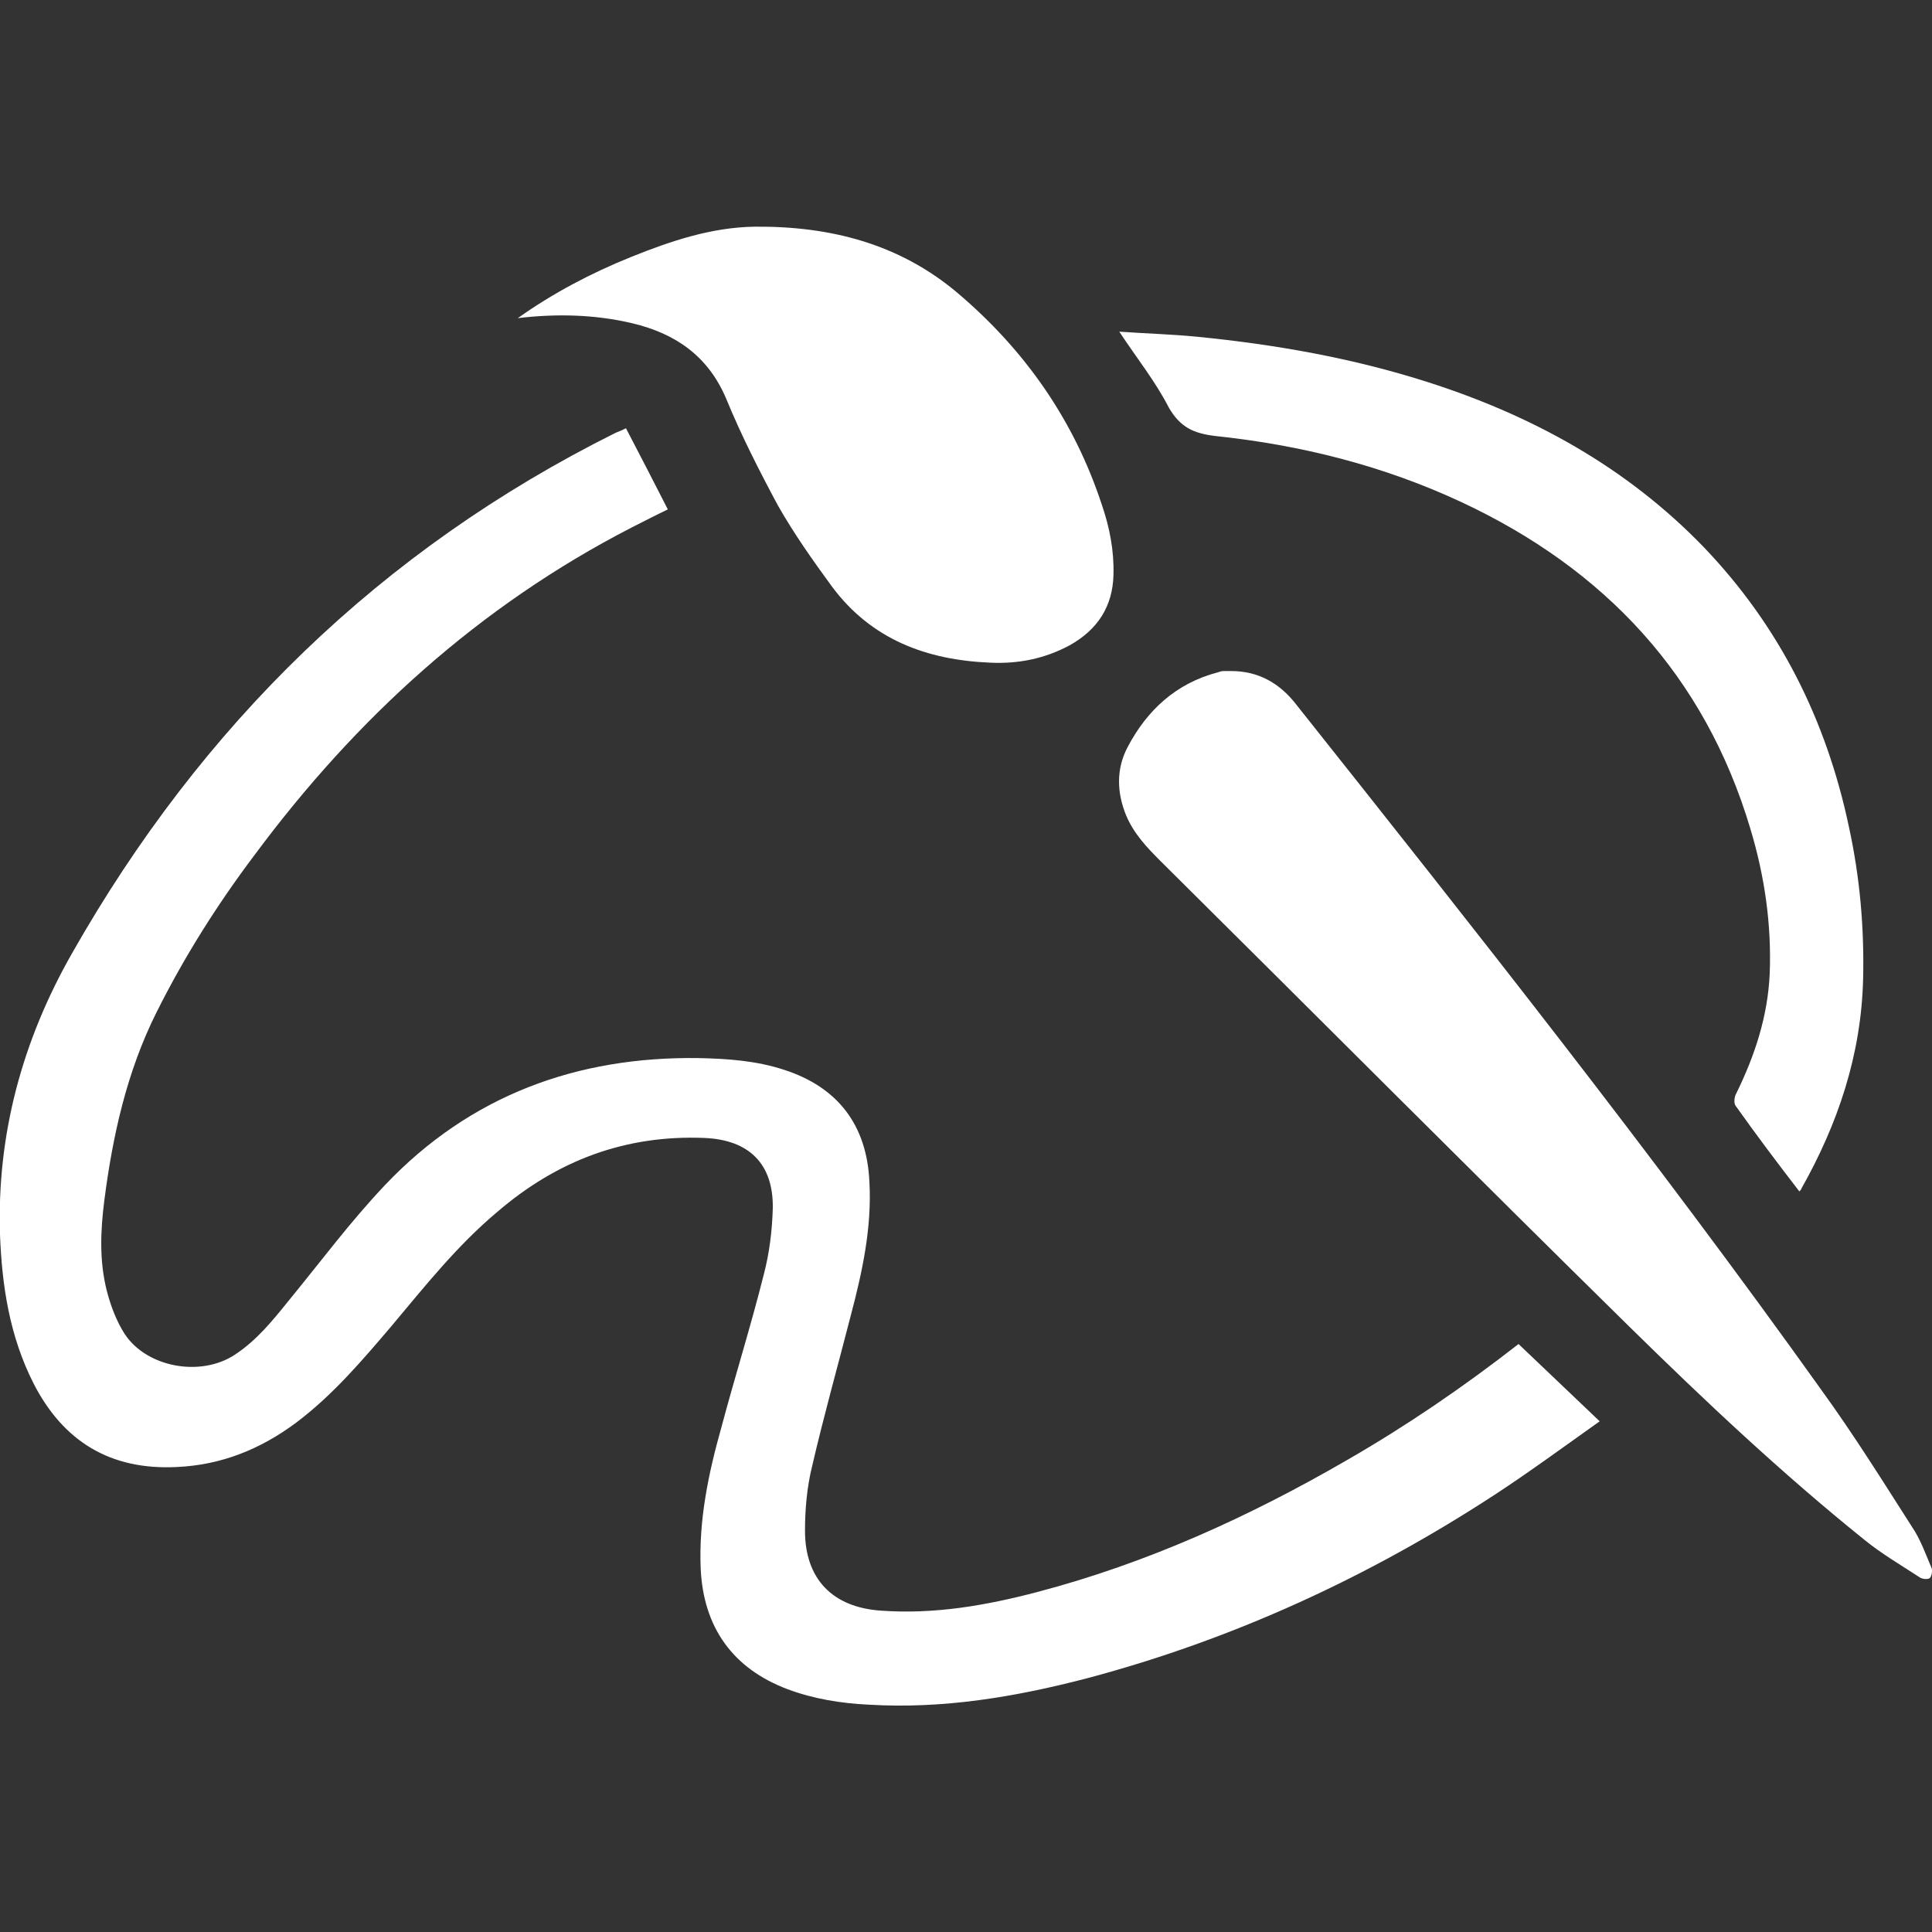 <?xml version="1.0" encoding="UTF-8"?> <!-- Generator: Adobe Illustrator 25.0.0, SVG Export Plug-In . SVG Version: 6.00 Build 0) --> <svg xmlns="http://www.w3.org/2000/svg" xmlns:xlink="http://www.w3.org/1999/xlink" id="Layer_1" x="0px" y="0px" viewBox="0 0 300 300" style="enable-background:new 0 0 300 300;" xml:space="preserve"><rect x="0" y="0" width="300" height="300" fill="#333333" stroke="none"/> <style type="text/css"> .st0{fill:#FFFFFF;} </style> <g> <path class="st0" d="M209.2,226.7c-15.2,8.8-31,16-48.1,20.5c-8,2.1-16,3.5-24.3,2.9c-7.5-0.5-11.8-4.9-11.8-12.4 c0-3.3,0.3-6.8,1.1-10c1.8-7.8,4-15.6,6-23.4c1.8-6.8,3.3-13.7,2.9-20.8c-0.4-8.8-4.9-14.7-13.3-17.4c-4.3-1.4-8.7-1.7-13.1-1.8 C89.6,164,73,170.1,59.8,184c-5.4,5.7-10,11.9-15,18c-2.5,3.1-5,6.2-8.4,8.4c-5.2,3.4-13.5,2-17-3.2c-1.3-2-2.2-4.4-2.8-6.7 c-1.2-4.7-1-9.4-0.4-14.1c1.3-10.1,3.5-20,8.1-29.2c4.3-8.6,9.4-16.7,15.2-24.4c15.8-21.3,34.9-38.7,58.6-50.9 c1.8-0.9,3.7-1.9,5.6-2.8c-2.2-4.3-4.3-8.4-6.5-12.6c-0.6,0.3-1.1,0.5-1.6,0.7C59.1,85.4,31.3,112.6,11.2,148 C3.5,161.5-0.5,176.1,0,191.7c0.3,8,1.5,15.8,5.2,23.1c4.6,9,11.9,13.5,22.2,13c7-0.3,13.1-2.8,18.6-6.9c5.7-4.3,10.2-9.6,14.8-15 c5.2-6.2,10.2-12.5,16.4-17.7c9.3-8,19.9-12,32.2-11.5c6.9,0.3,10.7,4,10.6,10.9c-0.1,3.4-0.5,6.9-1.4,10.3c-2,8-4.5,15.9-6.6,23.8 c-2,7.1-3.5,14.3-3.2,21.8c0.4,9.2,5,15.6,13.5,18.8c4,1.5,8.3,2.2,12.6,2.4c11.5,0.7,22.8-1.2,33.9-4.1 c22.6-6,43.7-15.7,63.3-28.5c5.5-3.6,10.8-7.5,16.3-11.4c-4.3-4.1-8.4-8-12.6-12C227.2,215.4,218.4,221.4,209.2,226.7z"></path> <path class="st0" d="M299.9,243.4c-0.9-2.1-1.7-4.4-3-6.3c-4.6-7.2-9.1-14.4-14.1-21.3c-26-36.4-53.8-71.5-81.6-106.5 c-2.5-3.2-5.8-5.1-10-5.1c-0.4,0-0.8,0-1.2,0c-0.3,0-0.6,0.1-0.9,0.2c-6.5,1.7-11,5.9-14,11.6c-1.8,3.4-1.7,7.1-0.2,10.7 c1.2,2.8,3.2,4.9,5.3,7c24.3,24.1,48.4,48.3,72.8,72.3c11.7,11.5,23.7,22.8,36.5,33.1c2.7,2.2,5.8,4,8.7,5.9c0.4,0.2,1.2,0.3,1.5,0 C300,244.6,300.1,243.8,299.9,243.4z"></path> <path class="st0" d="M98.2,50.2c6.7,1.6,11.8,5.1,14.6,11.8c2.3,5.6,5.1,11.1,8,16.5c2.5,4.4,5.4,8.5,8.4,12.6 c6.1,8.2,14.7,11.4,24.6,11.8c4.3,0.2,8.4-0.6,12.3-2.7c4.3-2.4,6.7-6,6.8-11c0.1-3.7-0.6-7.3-1.8-10.8 c-4.3-13.1-11.9-24-22.4-32.9c-9.1-7.7-19.9-10.4-31.5-10.3c-6.7,0.1-13,2.2-19.2,4.7c-6.2,2.5-12.1,5.6-17.6,9.5 C86.3,48.7,92.3,48.8,98.2,50.2z"></path> <path class="st0" d="M188.7,67.7C202,69.1,214.8,72.3,227,78c22.2,10.4,37.7,26.9,44.8,50.7c2.2,7.3,3.3,14.8,3,22.5 c-0.3,6.6-2.3,12.7-5.2,18.6c-0.3,0.5-0.4,1.5-0.1,1.9c3.2,4.5,6.5,8.9,9.9,13.3c0.2-0.2,0.3-0.3,0.3-0.4 c5.7-10.1,9.3-20.8,9.6-32.5c0.2-8-0.5-15.9-2.2-23.7c-3.5-16.6-10.8-31.2-22.6-43.5c-12-12.4-26.6-20.4-42.9-25.6 c-11.6-3.7-23.5-5.8-35.6-7c-4-0.4-8-0.5-12.2-0.8c2.7,4.1,5.6,7.7,7.7,11.8C183.3,66.4,185.4,67.3,188.7,67.7z"></path> </g> </svg> 